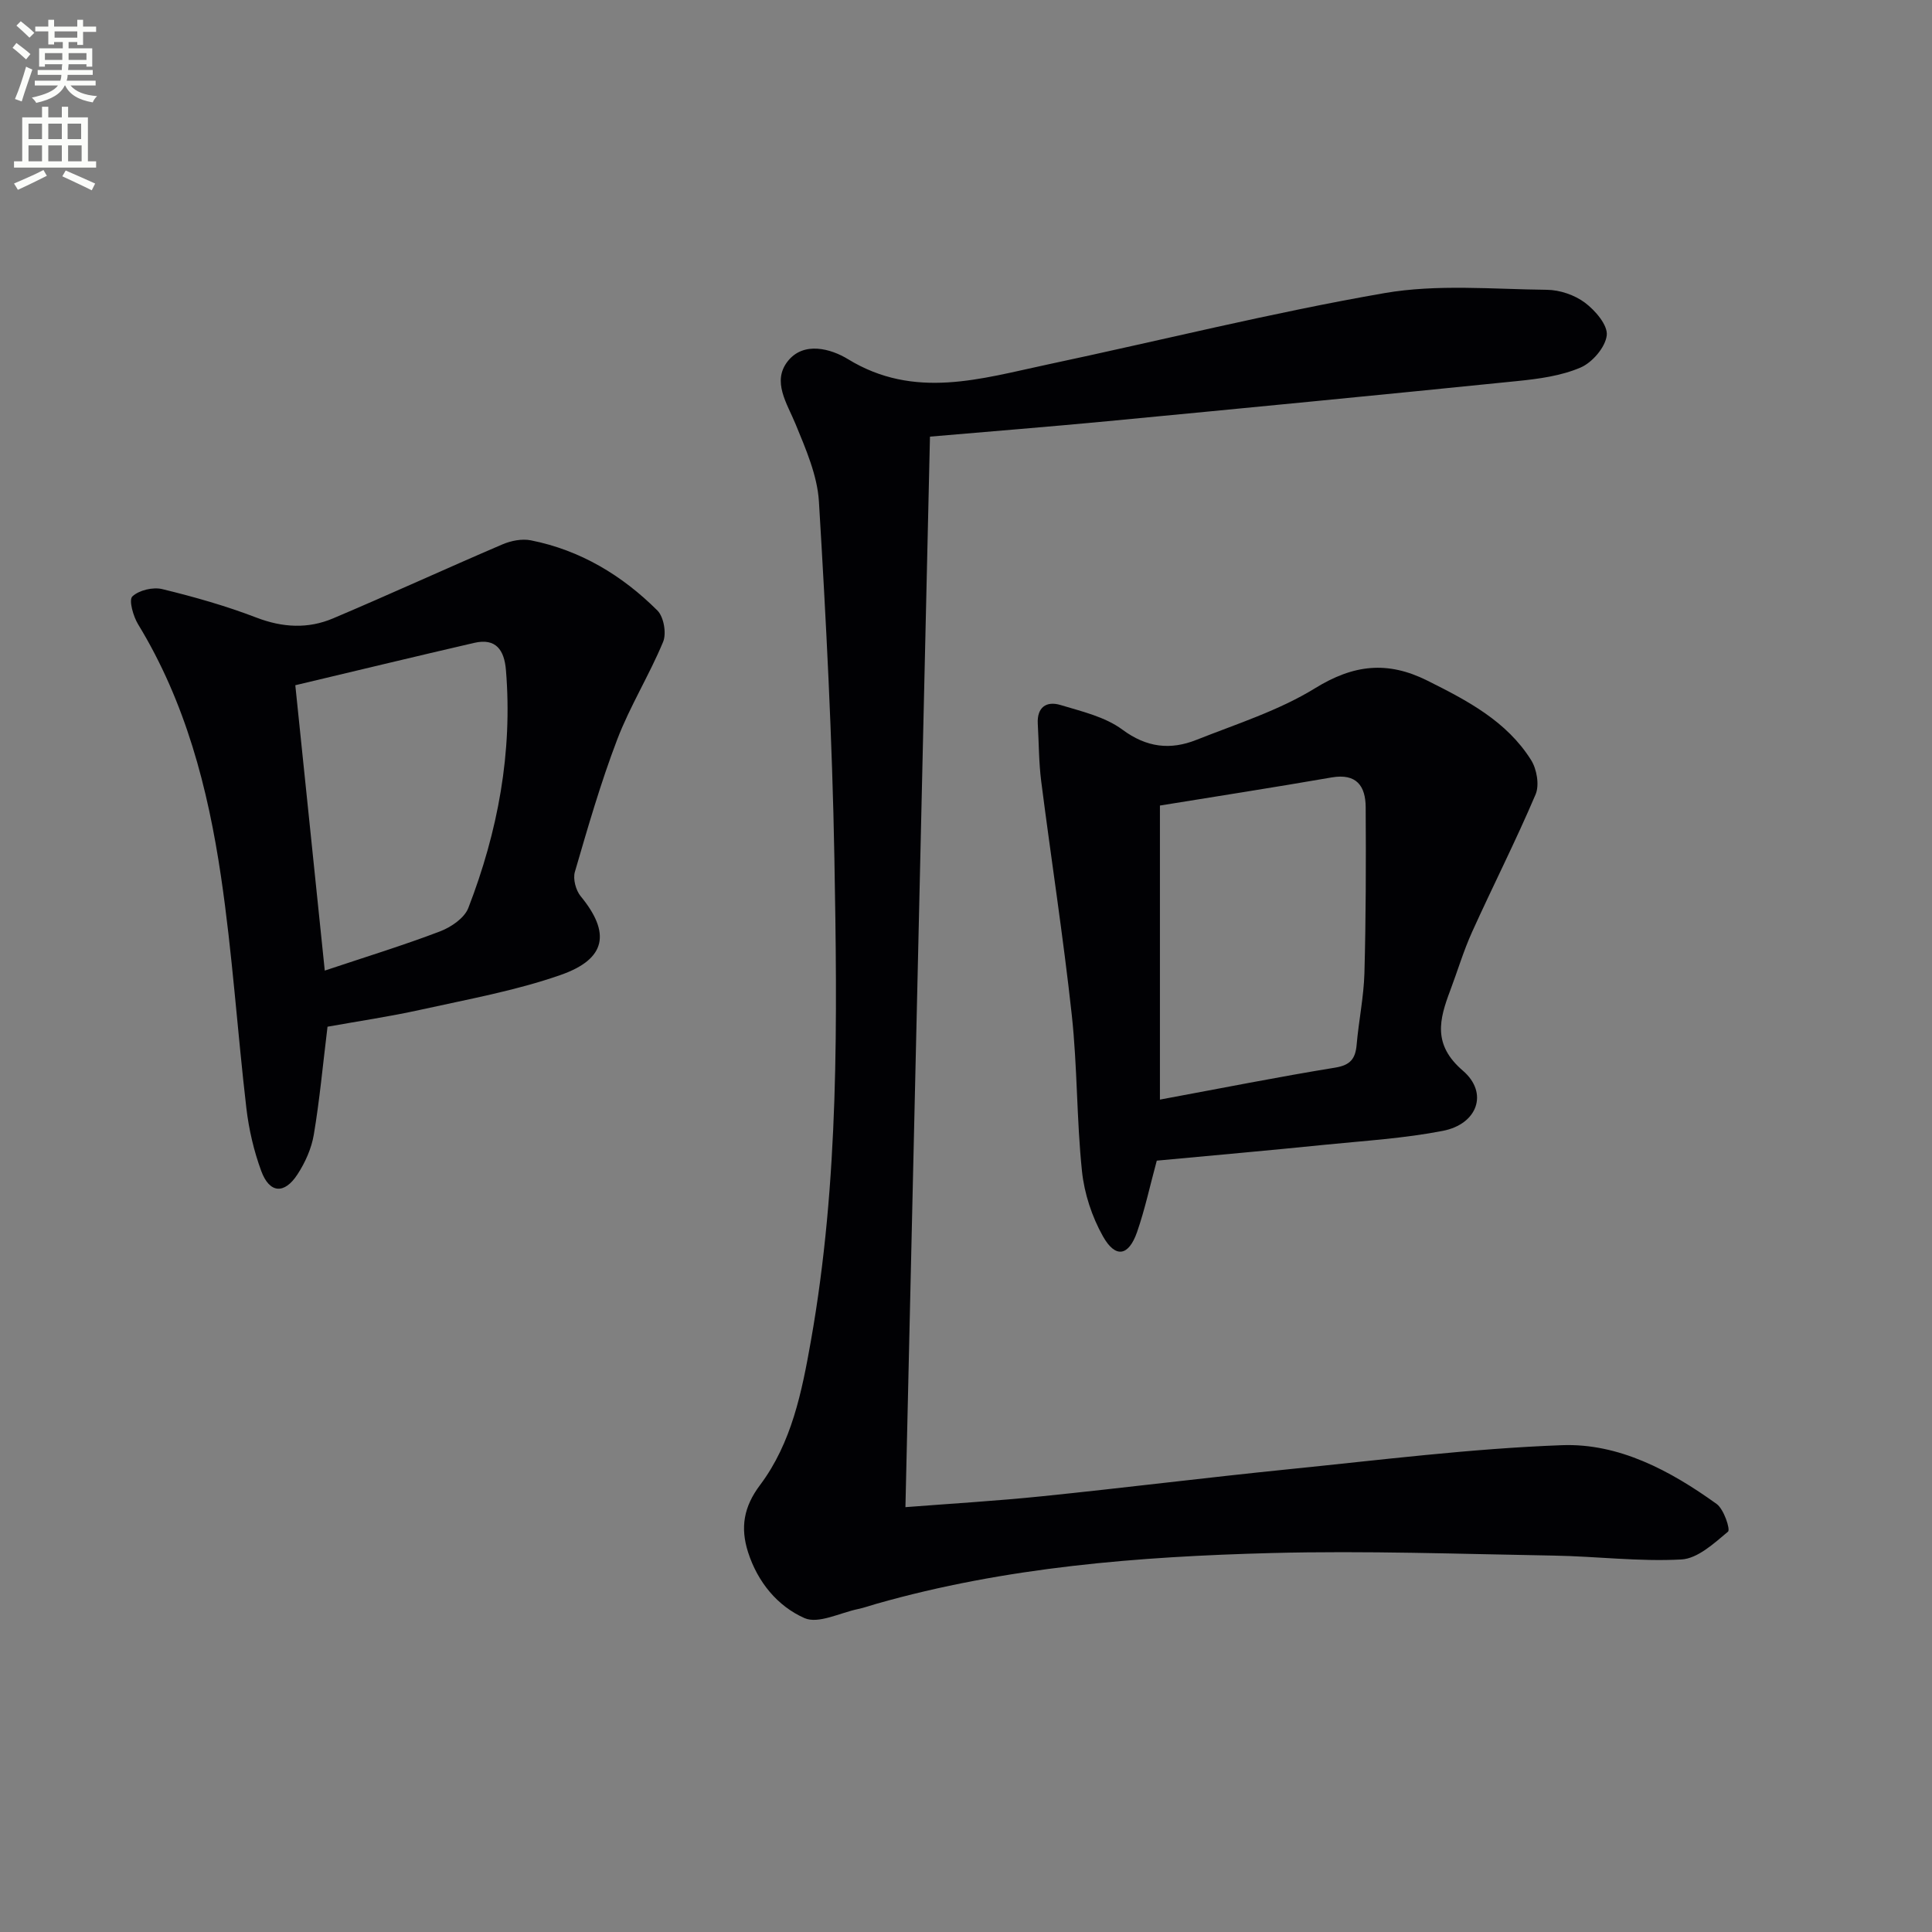 <svg enable-background="new 0 0 400 400" viewBox="0 0 400 400" xmlns="http://www.w3.org/2000/svg"><rect x="0" y="0" width="400" height="400" fill="#808080" stroke="none"/><path d="m2.6 9.9.8-1c.9.7 1.9 1.4 2.9 2.3l-.9 1.1c-1.1-1-2-1.8-2.8-2.4zm.5 10.6c.9-2.1 1.6-4.3 2.3-6.7.4.2.8.4 1.3.6-.7 2.1-1.5 4.3-2.2 6.6zm.3-15.2.9-.9c1 .8 2 1.6 2.8 2.4l-1 1c-.9-.9-1.8-1.7-2.7-2.5zm12.6-1.2h1.2v1.4h2.7v1.1h-2.7v2.7h-1.2v-.6h-1.8v1.3h4.9v3.8h-1.2v-.5h-3.7c0 .4-.1.9-.1 1.2h5.1v1h-5.2c0 .5-.1.9-.2 1.2h6v1h-5.2c1.1 1.3 2.9 2 5.5 2.2-.4.4-.7.8-.9 1.3-2.9-.5-4.8-1.6-5.7-3.5h-.1c-.8 1.7-2.7 2.9-5.9 3.6-.2-.4-.6-.8-.9-1.1 2.8-.6 4.6-1.4 5.4-2.5h-4.8v-1h5.3c.1-.3.2-.7.2-1.2h-4.9v-1h5c0-.4 0-.8.1-1.2h-3.6v.5h-1.2v-3.8h4.9v-1.3h-1.8v.5h-1.2v-2.7h-2.7v-1h2.7v-1.4h1.2v1.4h4.8zm-6.7 8.3h3.6c0-.4 0-.9 0-1.4h-3.6zm1.9-4.6h4.8v-1.3h-4.7v1.3zm6.7 3.2h-3.7v1.4h3.7z" fill="#fbfcfa"/><path d="m8.7 22.1h1.3v2.2h2.8v-2.2h1.3v2.2h4.1v9.1h1.7v1.3h-17v-1.3h1.7v-9.1h4.1zm.3 13.1.7 1.2c-1.8.9-3.8 1.9-6 2.9-.2-.4-.5-.8-.8-1.3 2.3-1 4.4-1.9 6.1-2.8zm-3.1-6.4h2.8v-3.2h-2.8zm0 4.6h2.8v-3.3h-2.8zm4.1-4.6h2.8v-3.2h-2.8zm0 4.6h2.8v-3.3h-2.8zm3.6 1.9c2.1.9 4.1 1.8 6.1 2.7l-.7 1.4c-2.2-1.1-4.2-2-6.1-2.9zm3.2-9.7h-2.8v3.2h2.8zm-2.7 7.8h2.8v-3.3h-2.8z" fill="#fbfcfa"/><g fill="#010104"><path d="m187.46 312.04c9.22-.72 18.8-1.28 28.33-2.26 17.02-1.74 34-3.87 51.02-5.59 18.84-1.9 37.68-4.28 56.57-4.98 11.82-.44 22.46 5.29 32.02 12.16 1.51 1.08 2.89 5.3 2.37 5.74-2.88 2.41-6.29 5.58-9.66 5.76-8.76.48-17.59-.65-26.4-.8-19.47-.33-38.96-1.04-58.42-.53-27.59.72-55.09 2.9-81.84 10.51-1.28.36-2.53.82-3.83 1.09-3.73.78-8.2 3.13-11.06 1.87-5.58-2.47-9.69-7.44-11.68-13.64-1.63-5.09-.92-9.39 2.48-13.91 6.55-8.72 8.66-19.3 10.52-29.8 5.88-33.13 5.47-66.62 4.87-100.05-.44-24.6-1.72-49.2-3.2-73.76-.33-5.43-2.71-10.86-4.82-16.01-1.79-4.35-4.92-8.83-1.66-13.02 3.3-4.24 9-2.6 12.48-.47 13.79 8.45 27.57 4.04 41.41 1.1 23.22-4.93 46.28-10.7 69.65-14.76 10.94-1.9 22.43-.81 33.67-.69 2.68.03 5.75 1.08 7.88 2.68s4.75 4.65 4.5 6.76c-.29 2.47-3 5.62-5.43 6.66-4.02 1.72-8.62 2.34-13.05 2.79-28.26 2.87-56.54 5.61-84.82 8.31-12.2 1.16-24.43 2.13-36.82 3.2-1.68 73.88-3.38 147.49-5.08 221.64z"/><path d="m67.81 212.57c-.97 7.9-1.63 15.17-2.84 22.35-.48 2.86-1.78 5.77-3.38 8.22-2.72 4.18-5.79 3.94-7.5-.69-1.53-4.15-2.56-8.59-3.08-13-1.87-15.99-2.9-32.09-5.26-48-2.7-18.29-7.35-36.11-17.15-52.18-1.02-1.67-1.97-5.04-1.2-5.78 1.37-1.3 4.28-1.99 6.2-1.52 6.58 1.6 13.15 3.46 19.47 5.89 5.44 2.09 10.71 2.37 15.91.16 11.74-4.97 23.32-10.29 35.04-15.31 1.78-.76 4.04-1.21 5.89-.84 10.24 2.03 18.9 7.25 26.2 14.53 1.32 1.32 1.91 4.73 1.18 6.49-2.85 6.87-6.85 13.28-9.5 20.21-3.42 8.95-6.08 18.2-8.77 27.42-.43 1.47.2 3.81 1.2 5.03 6.21 7.55 5.37 12.98-4.16 16.31-9.33 3.26-19.2 5.03-28.9 7.18-6.45 1.43-13.01 2.39-19.35 3.53zm-.57-11.62c8.62-2.88 16.34-5.25 23.87-8.12 2.28-.87 5.04-2.75 5.85-4.84 6.12-15.82 9.19-32.2 7.79-49.25-.34-4.13-2.04-6.69-6.57-5.64-12.34 2.85-24.65 5.83-37.04 8.77 2.06 20.03 4 38.78 6.1 59.08z"/><path d="m239.5 240.3c-1.42 5.22-2.46 10.12-4.09 14.8-1.74 4.98-4.47 5.47-7.06.86-2.28-4.05-3.86-8.87-4.34-13.49-1.12-10.73-.94-21.6-2.11-32.33-1.76-16.17-4.27-32.25-6.33-48.39-.5-3.94-.48-7.94-.71-11.91-.19-3.42 1.8-4.75 4.69-3.88 4.41 1.33 9.23 2.44 12.81 5.09 5.06 3.75 9.97 4.27 15.35 2.13 8.31-3.3 17.03-6.05 24.56-10.69 7.95-4.9 14.97-5.71 23.24-1.58 8.28 4.14 16.4 8.37 21.48 16.44 1.19 1.88 1.76 5.19.94 7.12-4.09 9.62-8.84 18.95-13.15 28.48-1.77 3.91-3 8.07-4.52 12.1-2.27 6.02-3.68 11.22 2.61 16.62 5.37 4.61 3.02 11.07-4.14 12.46-7.95 1.55-16.12 2.05-24.21 2.86-11.57 1.18-23.15 2.2-35.02 3.31zm.65-73.52v60.88c12.86-2.38 24.54-4.71 36.29-6.62 3.17-.52 4.19-1.86 4.44-4.76.43-4.95 1.47-9.87 1.61-14.82.31-11.43.33-22.87.26-34.31-.02-4.41-1.89-7.08-7.05-6.19-12.04 2.09-24.12 3.96-35.55 5.82z"/></g></svg>
